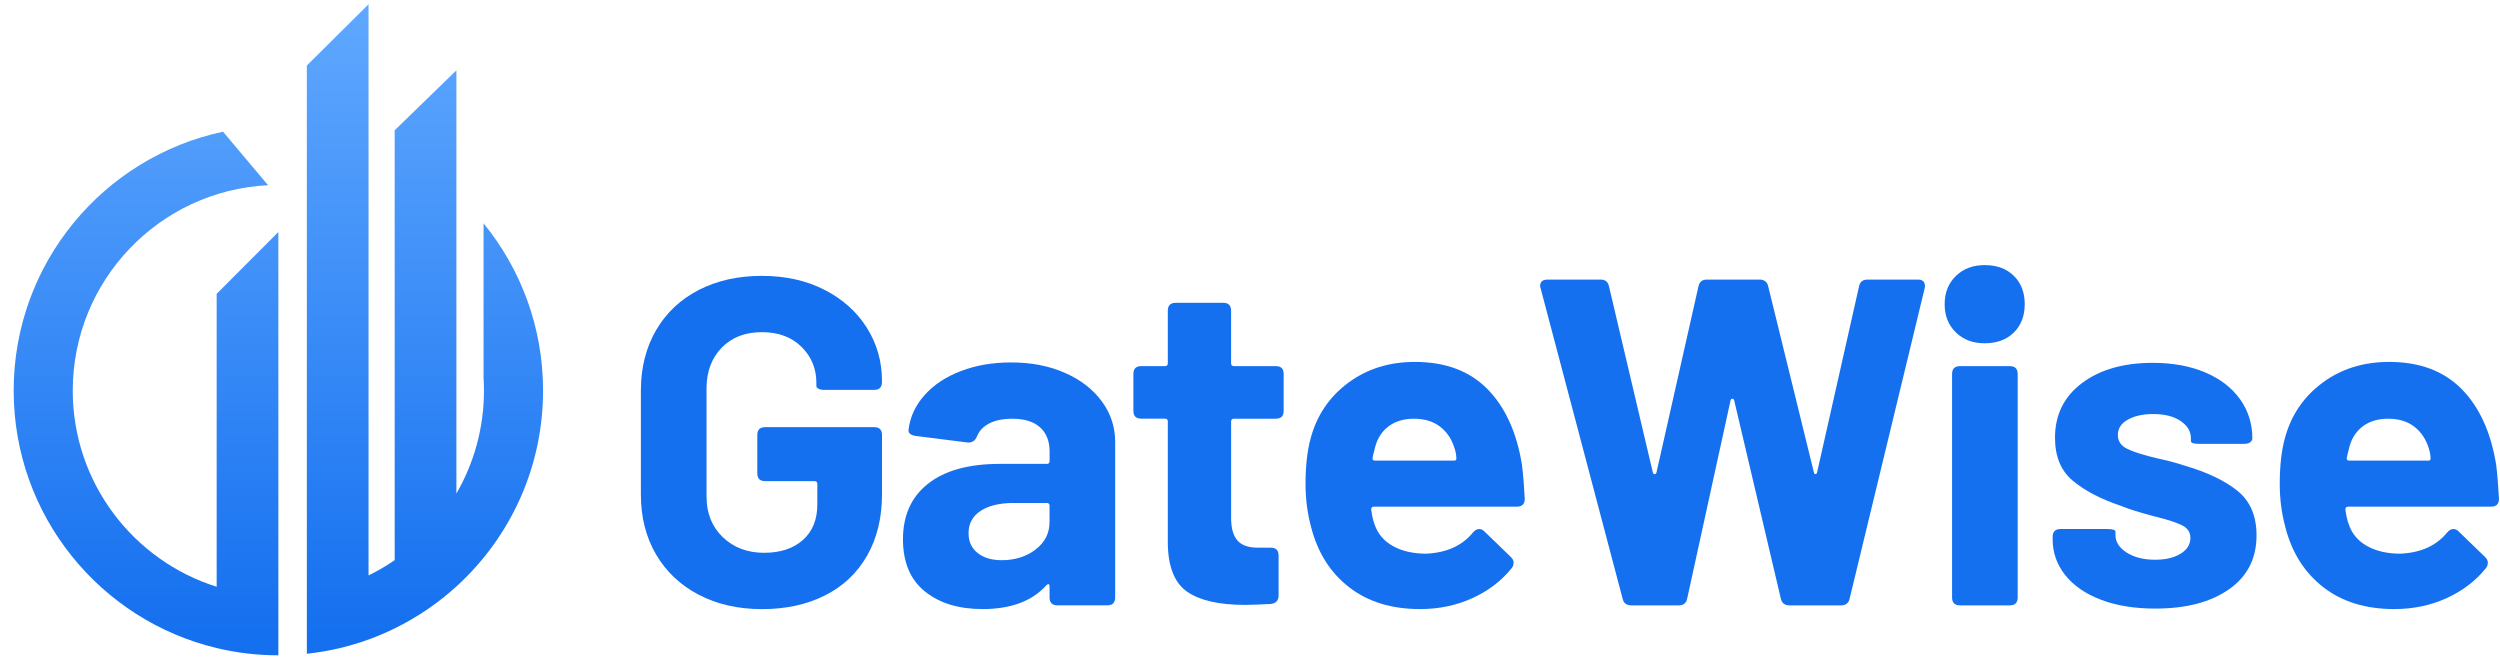 <svg xmlns="http://www.w3.org/2000/svg" width="170" height="45" viewBox="0 0 170 45" fill="none"><path d="M47.505 40.438C46.259 39.785 45.295 38.871 44.609 37.7C43.924 36.528 43.58 35.173 43.58 33.633V26.543C43.58 25.003 43.924 23.642 44.609 22.461C45.295 21.28 46.259 20.367 47.505 19.723C48.75 19.079 50.184 18.759 51.809 18.759C53.411 18.759 54.832 19.076 56.066 19.708C57.3 20.34 58.261 21.2 58.946 22.288C59.632 23.376 59.975 24.584 59.975 25.913V25.975C59.975 26.334 59.795 26.513 59.438 26.513H56.051C55.882 26.513 55.751 26.486 55.656 26.433C55.561 26.38 55.513 26.323 55.513 26.258V26.036C55.513 25.066 55.175 24.248 54.501 23.583C53.825 22.919 52.929 22.586 51.811 22.586C50.672 22.586 49.758 22.939 49.073 23.646C48.388 24.352 48.044 25.277 48.044 26.416V33.76C48.044 34.899 48.412 35.822 49.151 36.53C49.889 37.236 50.827 37.59 51.968 37.59C53.066 37.59 53.941 37.299 54.596 36.72C55.249 36.139 55.578 35.332 55.578 34.299V32.907C55.578 32.78 55.515 32.718 55.388 32.718H52.033C51.674 32.718 51.496 32.539 51.496 32.18V29.585C51.496 29.226 51.674 29.047 52.033 29.047H59.44C59.799 29.047 59.977 29.228 59.977 29.585V33.604C59.977 35.209 59.639 36.6 58.965 37.781C58.289 38.964 57.336 39.866 56.1 40.487C54.866 41.11 53.436 41.421 51.811 41.421C50.184 41.419 48.75 41.091 47.505 40.438Z" fill="#1570EF"></path><path d="M72.415 25.355C73.491 25.829 74.331 26.479 74.93 27.301C75.532 28.123 75.832 29.042 75.832 30.054V40.626C75.832 40.984 75.652 41.163 75.295 41.163H71.908C71.549 41.163 71.37 40.984 71.37 40.626V39.866C71.37 39.783 71.35 39.735 71.308 39.724C71.266 39.714 71.213 39.739 71.15 39.803C70.18 40.88 68.733 41.417 66.814 41.417C65.188 41.417 63.88 41.017 62.889 40.215C61.898 39.414 61.402 38.233 61.402 36.671C61.402 35.045 61.972 33.785 63.111 32.889C64.25 31.992 65.876 31.544 67.985 31.544H71.183C71.31 31.544 71.372 31.482 71.372 31.354V30.69C71.372 29.993 71.156 29.45 70.723 29.059C70.29 28.668 69.663 28.474 68.84 28.474C68.207 28.474 67.685 28.58 67.273 28.791C66.861 29.002 66.582 29.298 66.434 29.678C66.307 29.974 66.096 30.111 65.802 30.09L62.289 29.647C62.12 29.627 61.989 29.579 61.894 29.505C61.799 29.431 61.761 29.33 61.784 29.205C61.888 28.339 62.253 27.559 62.876 26.862C63.498 26.165 64.321 25.622 65.344 25.231C66.367 24.84 67.501 24.646 68.746 24.646C70.114 24.642 71.338 24.88 72.415 25.355ZM70.419 37.367C71.052 36.881 71.368 36.261 71.368 35.499V34.392C71.368 34.265 71.306 34.202 71.179 34.202H68.931C67.981 34.202 67.231 34.383 66.683 34.74C66.134 35.099 65.861 35.605 65.861 36.259C65.861 36.828 66.066 37.276 66.478 37.603C66.889 37.929 67.433 38.093 68.109 38.093C69.016 38.095 69.787 37.853 70.419 37.367Z" fill="#1570EF"></path><path d="M86.754 28.472H83.906C83.778 28.472 83.716 28.535 83.716 28.662V35.214C83.716 35.911 83.858 36.422 84.143 36.75C84.428 37.077 84.887 37.24 85.519 37.24H86.406C86.765 37.24 86.944 37.421 86.944 37.778V40.5C86.944 40.838 86.763 41.028 86.406 41.07C85.603 41.112 85.024 41.133 84.665 41.133C82.913 41.133 81.604 40.838 80.74 40.246C79.875 39.655 79.432 38.558 79.411 36.953V28.66C79.411 28.533 79.349 28.47 79.222 28.47H77.608C77.249 28.47 77.07 28.292 77.07 27.933V25.432C77.07 25.073 77.249 24.895 77.608 24.895H79.222C79.349 24.895 79.411 24.832 79.411 24.705V21.128C79.411 20.769 79.59 20.591 79.949 20.591H83.177C83.535 20.591 83.714 20.771 83.714 21.128V24.705C83.714 24.832 83.776 24.895 83.904 24.895H86.752C87.111 24.895 87.289 25.075 87.289 25.432V27.933C87.291 28.294 87.111 28.472 86.754 28.472Z" fill="#1570EF"></path><path d="M100.173 36.196C100.3 36.048 100.437 35.974 100.585 35.974C100.712 35.974 100.828 36.027 100.933 36.131L102.736 37.873C102.864 38 102.926 38.125 102.926 38.252C102.926 38.4 102.885 38.528 102.799 38.632C102.102 39.498 101.212 40.178 100.124 40.673C99.038 41.169 97.849 41.417 96.564 41.417C94.621 41.417 93.013 40.922 91.737 39.929C90.46 38.938 89.601 37.576 89.157 35.847C88.905 34.918 88.777 33.937 88.777 32.904C88.777 31.681 88.893 30.646 89.125 29.801C89.546 28.241 90.395 26.984 91.673 26.034C92.949 25.085 94.464 24.61 96.215 24.61C98.282 24.61 99.923 25.222 101.136 26.446C102.349 27.671 103.135 29.389 103.494 31.605C103.578 32.302 103.642 33.073 103.684 33.916C103.684 34.275 103.504 34.453 103.147 34.453H93.429C93.302 34.453 93.239 34.516 93.239 34.643C93.302 35.085 93.376 35.414 93.461 35.624C93.672 36.279 94.09 36.779 94.711 37.128C95.334 37.476 96.087 37.65 96.974 37.65C98.37 37.59 99.435 37.104 100.173 36.196ZM94.46 28.964C94.006 29.291 93.695 29.75 93.526 30.34C93.42 30.741 93.357 31.005 93.336 31.132C93.315 31.259 93.368 31.322 93.494 31.322H98.874C98.979 31.322 99.032 31.28 99.032 31.195C99.032 30.963 98.99 30.72 98.905 30.468C98.715 29.856 98.388 29.37 97.923 29.011C97.458 28.652 96.868 28.474 96.152 28.474C95.478 28.472 94.914 28.637 94.46 28.964Z" fill="#1570EF"></path><path d="M110.333 40.69L104.763 19.611C104.742 19.569 104.73 19.516 104.73 19.453C104.73 19.157 104.899 19.011 105.237 19.011H108.845C109.162 19.011 109.352 19.169 109.415 19.486L112.39 32.114C112.411 32.199 112.452 32.241 112.517 32.241C112.58 32.241 112.621 32.199 112.644 32.114L115.492 19.486C115.555 19.169 115.745 19.011 116.062 19.011H119.639C119.977 19.011 120.176 19.169 120.241 19.486L123.343 32.114C123.364 32.199 123.4 32.241 123.453 32.241C123.507 32.241 123.543 32.199 123.564 32.114L126.412 19.486C126.474 19.169 126.664 19.011 126.981 19.011H130.433C130.623 19.011 130.754 19.07 130.828 19.186C130.902 19.302 130.917 19.444 130.875 19.613L125.779 40.692C125.717 41.009 125.515 41.167 125.177 41.167H121.695C121.357 41.167 121.158 41.009 121.093 40.692L117.928 27.24C117.907 27.156 117.866 27.113 117.801 27.113C117.738 27.113 117.695 27.154 117.674 27.24L114.731 40.692C114.668 41.009 114.478 41.167 114.161 41.167H110.933C110.597 41.165 110.396 41.007 110.333 40.69Z" fill="#1570EF"></path><path d="M132.996 22.601C132.489 22.106 132.236 21.468 132.236 20.686C132.236 19.905 132.489 19.267 132.996 18.77C133.503 18.274 134.156 18.026 134.959 18.026C135.781 18.026 136.442 18.269 136.937 18.753C137.433 19.239 137.682 19.883 137.682 20.684C137.682 21.485 137.433 22.129 136.937 22.615C136.442 23.101 135.783 23.342 134.959 23.342C134.156 23.346 133.503 23.097 132.996 22.601ZM132.741 40.627V25.434C132.741 25.075 132.92 24.897 133.279 24.897H136.666C137.025 24.897 137.203 25.077 137.203 25.434V40.627C137.203 40.986 137.023 41.165 136.666 41.165H133.281C132.922 41.165 132.741 40.986 132.741 40.627Z" fill="#1570EF"></path><path d="M142.872 40.785C141.817 40.385 141.004 39.824 140.434 39.107C139.865 38.389 139.58 37.576 139.58 36.669V36.511C139.58 36.152 139.759 35.974 140.117 35.974H143.315C143.674 35.974 143.852 36.036 143.852 36.164V36.386C143.852 36.851 144.105 37.246 144.612 37.572C145.119 37.899 145.762 38.062 146.543 38.062C147.26 38.062 147.839 37.926 148.284 37.65C148.726 37.377 148.948 37.018 148.948 36.574C148.948 36.194 148.758 35.909 148.379 35.719C147.999 35.529 147.376 35.328 146.512 35.117C145.477 34.844 144.708 34.601 144.201 34.39C142.829 33.927 141.743 33.357 140.941 32.681C140.138 32.006 139.74 31.035 139.74 29.769C139.74 28.208 140.351 26.968 141.576 26.049C142.798 25.132 144.403 24.673 146.387 24.673C147.737 24.673 148.924 24.889 149.947 25.322C150.97 25.755 151.762 26.363 152.32 27.143C152.878 27.923 153.159 28.81 153.159 29.801C153.159 29.907 153.112 29.997 153.017 30.071C152.922 30.145 152.789 30.181 152.622 30.181H149.52C149.161 30.181 148.982 30.118 148.982 29.991V29.801C148.982 29.338 148.751 28.947 148.286 28.63C147.82 28.313 147.198 28.155 146.417 28.155C145.72 28.155 145.145 28.282 144.693 28.535C144.239 28.787 144.014 29.137 144.014 29.579C144.014 30.001 144.23 30.318 144.663 30.528C145.096 30.739 145.808 30.961 146.799 31.193C147.41 31.32 148.001 31.478 148.57 31.668C150.089 32.11 151.282 32.68 152.147 33.376C153.013 34.073 153.444 35.085 153.444 36.414C153.444 37.977 152.821 39.194 151.576 40.069C150.33 40.945 148.663 41.383 146.575 41.383C145.162 41.387 143.926 41.186 142.872 40.785Z" fill="#1570EF"></path><path d="M166.419 36.196C166.547 36.048 166.683 35.974 166.831 35.974C166.959 35.974 167.074 36.027 167.179 36.131L168.983 37.873C169.11 38 169.172 38.125 169.172 38.252C169.172 38.4 169.131 38.528 169.045 38.632C168.348 39.498 167.458 40.178 166.37 40.673C165.284 41.169 164.095 41.417 162.81 41.417C160.868 41.417 159.259 40.922 157.983 39.929C156.706 38.938 155.847 37.576 155.403 35.847C155.151 34.918 155.023 33.937 155.023 32.904C155.023 31.681 155.139 30.646 155.371 29.801C155.792 28.241 156.641 26.984 157.919 26.034C159.195 25.085 160.71 24.61 162.461 24.61C164.528 24.61 166.169 25.222 167.382 26.446C168.595 27.671 169.381 29.389 169.74 31.605C169.824 32.302 169.888 33.073 169.93 33.916C169.93 34.275 169.75 34.453 169.393 34.453H159.675C159.548 34.453 159.485 34.516 159.485 34.643C159.548 35.085 159.622 35.414 159.707 35.624C159.918 36.279 160.336 36.779 160.957 37.128C161.58 37.476 162.333 37.65 163.22 37.65C164.616 37.59 165.681 37.104 166.419 36.196ZM160.706 28.964C160.252 29.291 159.941 29.75 159.772 30.34C159.666 30.741 159.603 31.005 159.582 31.132C159.561 31.259 159.614 31.322 159.74 31.322H165.121C165.225 31.322 165.278 31.28 165.278 31.195C165.278 30.963 165.236 30.72 165.151 30.468C164.961 29.856 164.635 29.37 164.169 29.011C163.704 28.652 163.114 28.474 162.398 28.474C161.724 28.472 161.16 28.637 160.706 28.964Z" fill="#1570EF"></path><path d="M14.733 19.981V39.9C9.062 38.117 4.947 32.82 4.947 26.56C4.947 19.074 10.831 12.96 18.229 12.595L15.166 8.956C7.032 10.687 0.93 17.91 0.93 26.56C0.93 35.057 6.816 42.177 14.733 44.068C16.079 44.389 17.484 44.562 18.929 44.562V40.544V15.777L14.733 19.981Z" fill="url(#paint0_linear_2587_39849)"></path><path d="M32.882 15.187V25.649C32.901 25.949 32.91 26.253 32.91 26.558C32.91 29.108 32.227 31.5 31.035 33.559V19.558V13.237V4.782L26.838 8.859V10.387V15.03V38.091C26.275 38.478 25.68 38.826 25.061 39.127V13.991V9.632V0.29L20.865 4.454V8.663V12.711V40.407V44.455C22.323 44.3 23.728 43.969 25.061 43.487C25.669 43.267 26.263 43.014 26.838 42.731C28.373 41.979 29.785 41.017 31.035 39.879C34.655 36.587 36.928 31.838 36.928 26.558C36.928 22.246 35.411 18.288 32.882 15.187Z" fill="url(#paint1_linear_2587_39849)"></path><defs><linearGradient id="paint0_linear_2587_39849" x1="9.929" y1="-0.199" x2="9.929" y2="43.08" gradientUnits="userSpaceOnUse"><stop offset="4.15568e-07" stop-color="#61A9FF"></stop><stop offset="1" stop-color="#1570EF"></stop></linearGradient><linearGradient id="paint1_linear_2587_39849" x1="28.896" y1="-0.199" x2="28.896" y2="43.08" gradientUnits="userSpaceOnUse"><stop offset="4.15568e-07" stop-color="#61A9FF"></stop><stop offset="1" stop-color="#1570EF"></stop></linearGradient></defs></svg>